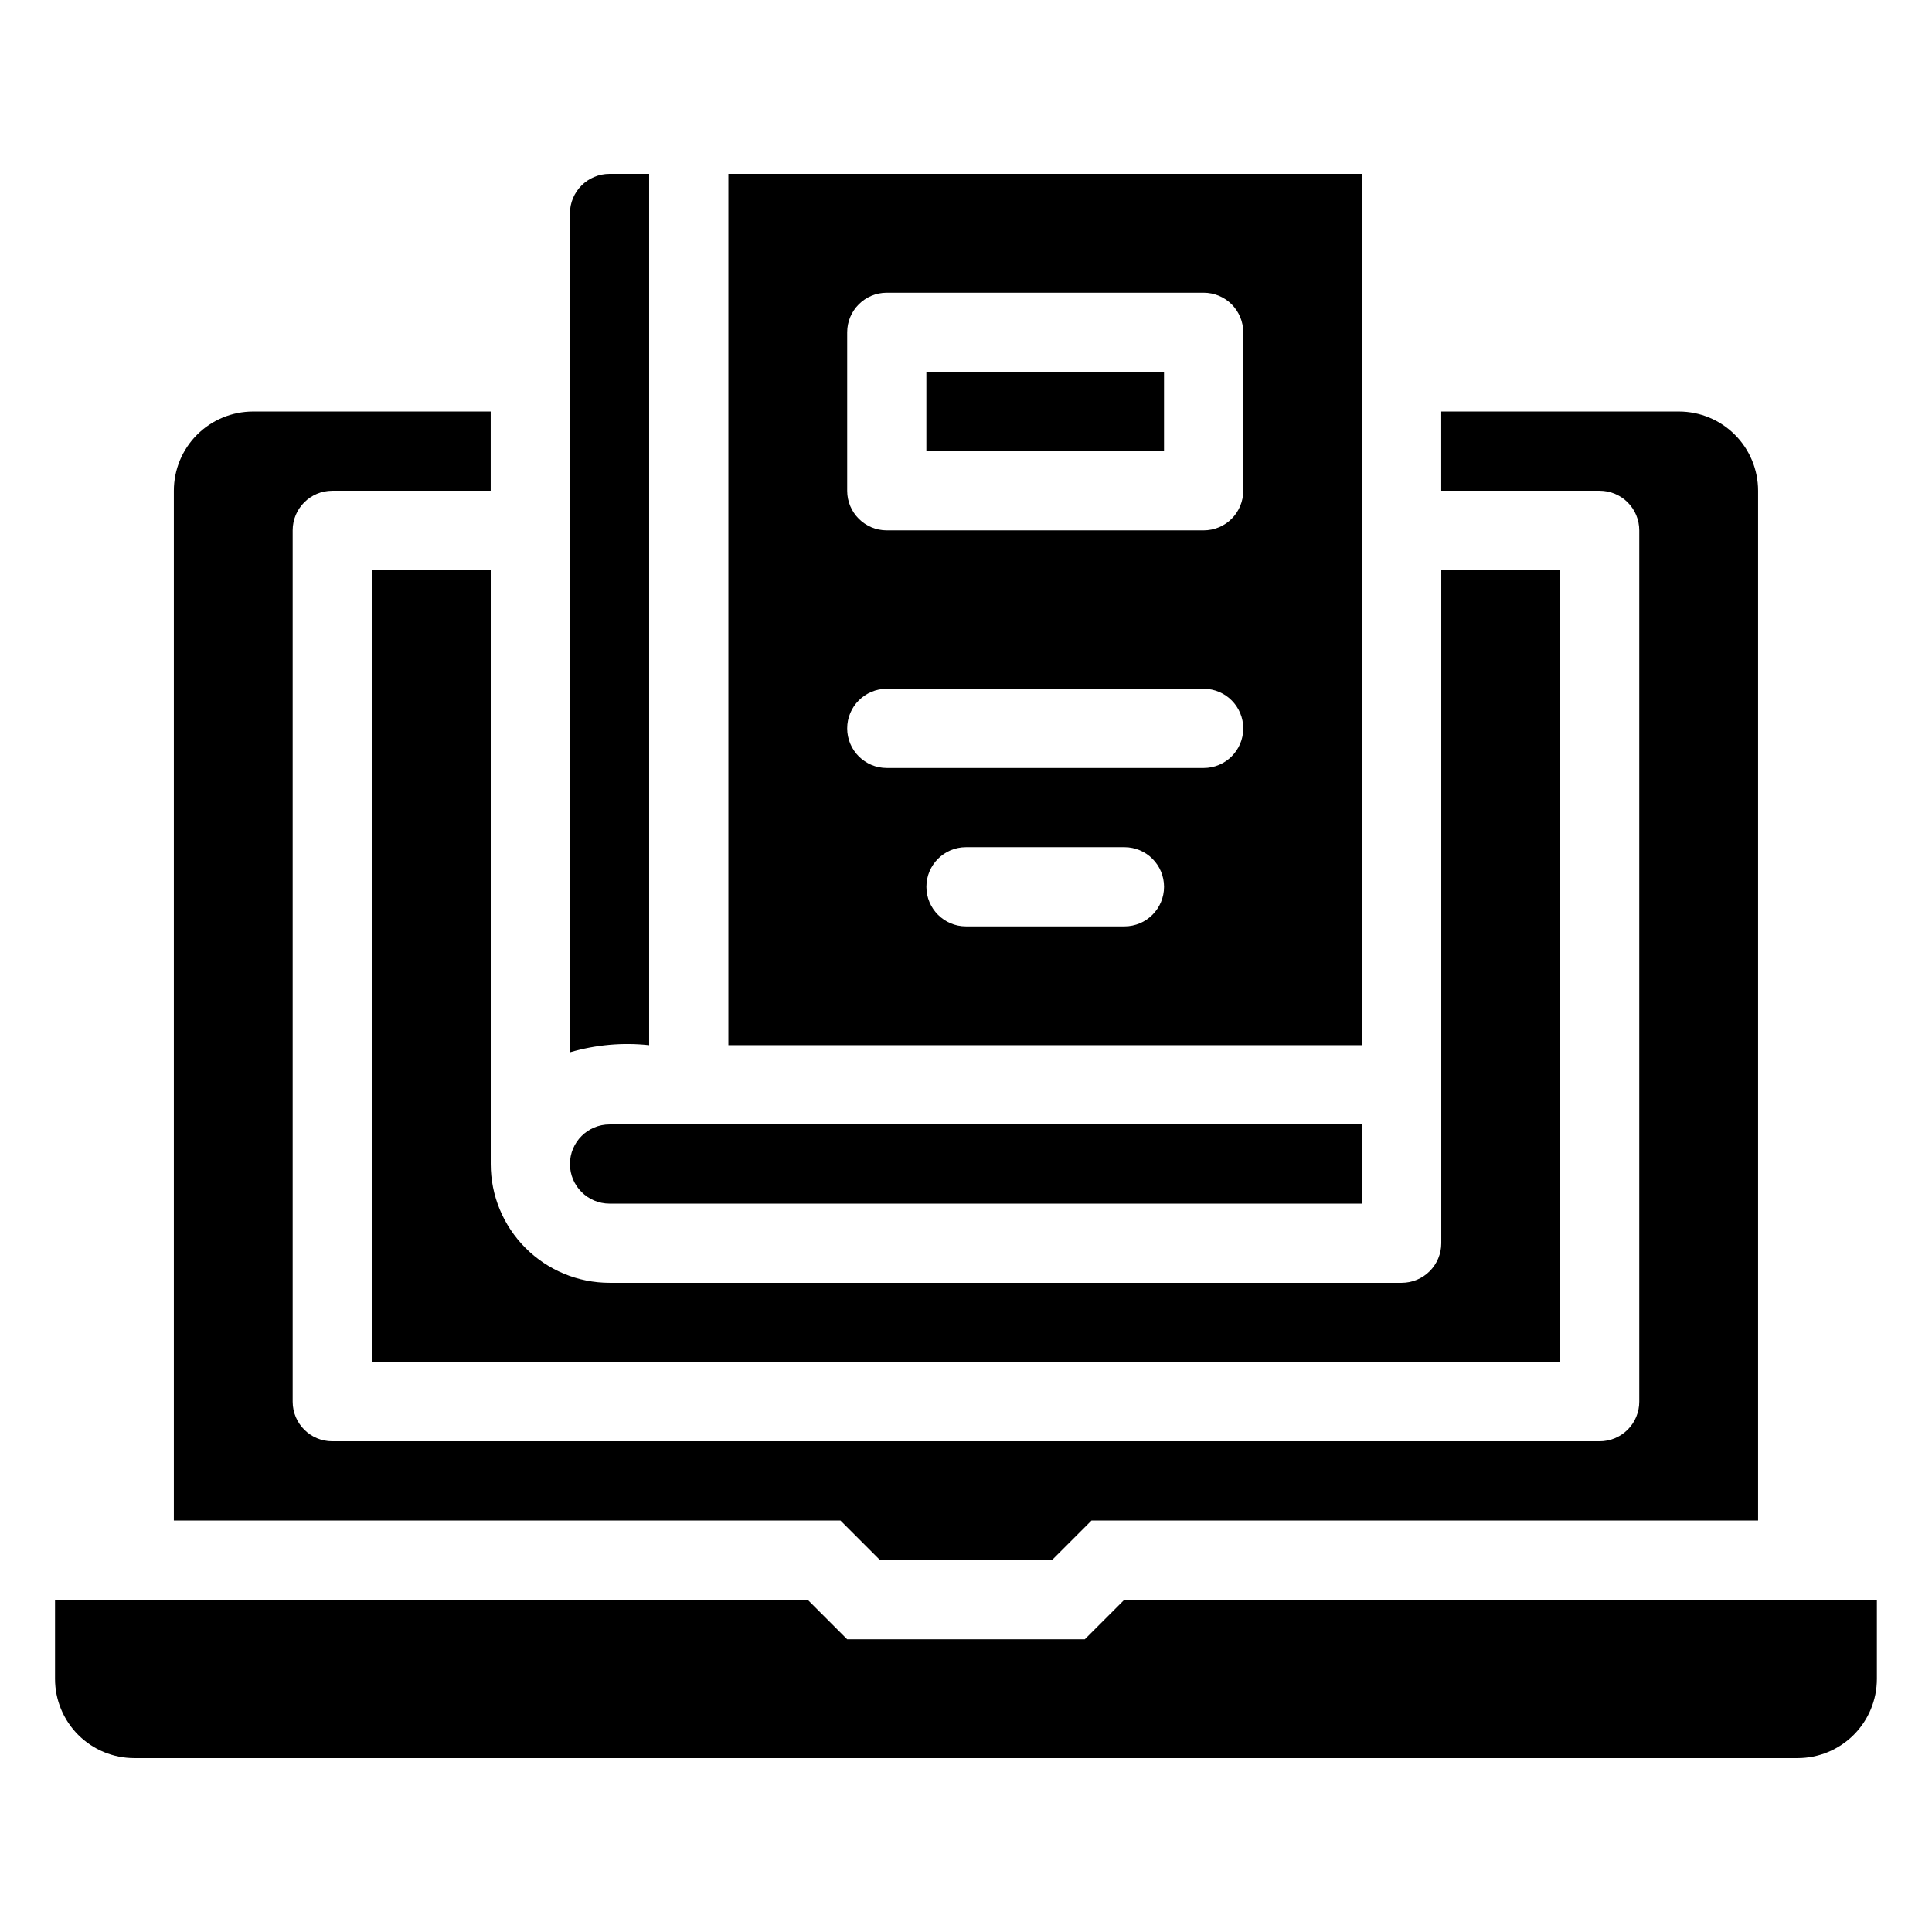<?xml version="1.0" encoding="UTF-8"?>
<!-- Uploaded to: ICON Repo, www.svgrepo.com, Generator: ICON Repo Mixer Tools -->
<svg fill="#000000" width="800px" height="800px" version="1.1" viewBox="144 144 512 512" xmlns="http://www.w3.org/2000/svg">
 <g>
  <path d="m316.03 420.99v-230.91h-10.496c-5.797 0-10.496 4.699-10.496 10.496v222.3c6.805-2.004 13.938-2.648 20.992-1.887z"/>
  <path d="m504.96 190.08h-167.93v230.91h167.93zm-62.973 199.43h-41.984c-5.797 0-10.496-4.699-10.496-10.496 0-5.797 4.699-10.496 10.496-10.496h41.984c5.797 0 10.496 4.699 10.496 10.496 0 5.797-4.699 10.496-10.496 10.496zm20.992-41.984h-83.969c-5.797 0-10.496-4.699-10.496-10.496 0-5.797 4.699-10.496 10.496-10.496h83.969c5.797 0 10.496 4.699 10.496 10.496 0 5.797-4.699 10.496-10.496 10.496zm10.496-73.473c0 2.781-1.109 5.453-3.074 7.422-1.969 1.969-4.641 3.074-7.422 3.074h-83.969c-5.797 0-10.496-4.699-10.496-10.496v-41.984c0-5.797 4.699-10.496 10.496-10.496h83.969c2.781 0 5.453 1.105 7.422 3.074 1.965 1.969 3.074 4.637 3.074 7.422z"/>
  <path d="m389.5 242.56h62.977v20.992h-62.977z"/>
  <path d="m441.98 567.93-10.496 10.496h-62.977l-10.496-10.496h-199.43v20.992c0 5.57 2.211 10.906 6.148 14.844s9.277 6.148 14.844 6.148h440.83c5.57 0 10.906-2.211 14.844-6.148s6.148-9.273 6.148-14.844v-20.992z"/>
  <path d="m377.22 557.44h45.555l10.496-10.496h176.64v-272.89c0-5.566-2.211-10.906-6.148-14.844s-9.273-6.148-14.844-6.148h-62.977v20.992h41.984c2.785 0 5.453 1.105 7.422 3.074s3.074 4.637 3.074 7.422v230.91c0 2.785-1.105 5.457-3.074 7.422-1.969 1.969-4.637 3.074-7.422 3.074h-335.87c-5.797 0-10.496-4.699-10.496-10.496v-230.91c0-5.797 4.699-10.496 10.496-10.496h41.984v-20.992h-62.977c-5.566 0-10.906 2.211-14.844 6.148s-6.148 9.277-6.148 14.844v272.89h176.65z"/>
  <path d="m305.54 462.98h199.42v-20.992h-199.42c-5.797 0-10.496 4.699-10.496 10.496s4.699 10.496 10.496 10.496z"/>
  <path d="m274.05 295.04h-31.488v209.92h314.88v-209.92h-31.488v178.43c0 2.781-1.105 5.453-3.074 7.418-1.965 1.969-4.637 3.074-7.422 3.074h-209.92c-8.352 0-16.359-3.316-22.266-9.223-5.906-5.902-9.223-13.914-9.223-22.262z"/>
 </g>
</svg>